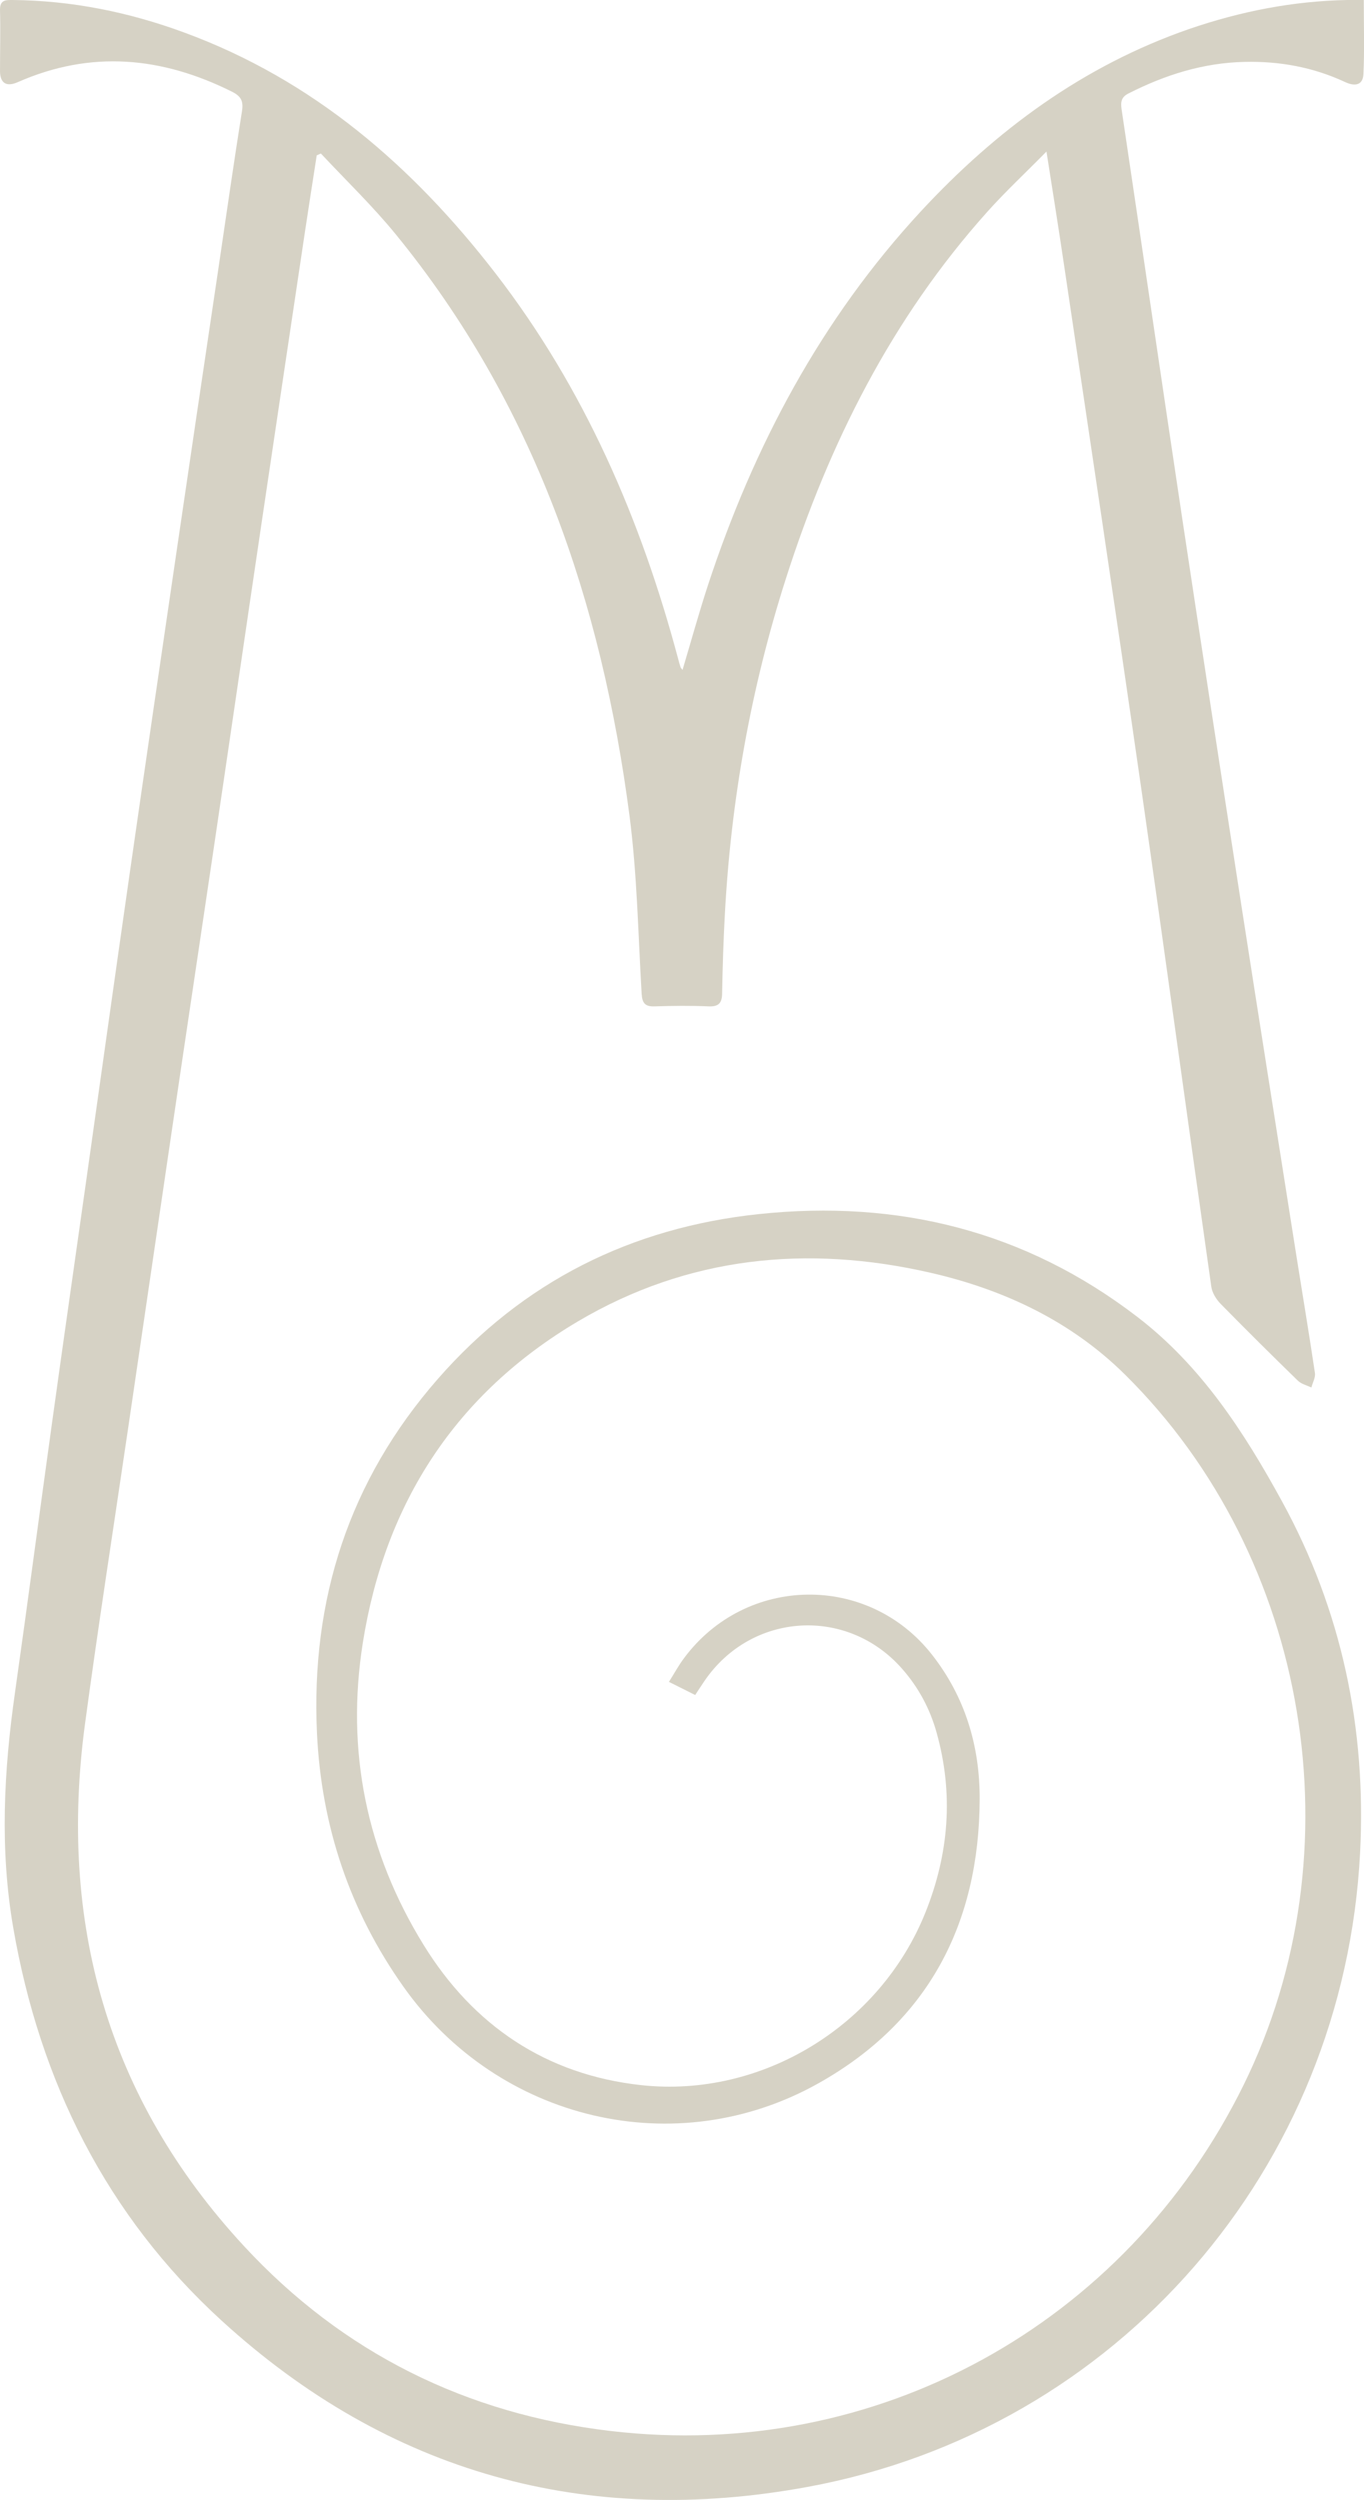 <?xml version="1.0" encoding="UTF-8"?>
<svg id="Calque_1" data-name="Calque 1" xmlns="http://www.w3.org/2000/svg" viewBox="0 0 118.43 216.91">
  <defs>
    <style>
      .cls-1 {
        fill: #d6d2c5;
        stroke-width: 0px;
      }
    </style>
  </defs>
  <path class="cls-1" d="m59.26,58.13c.74-2.48,1.42-4.94,2.21-7.36,3.97-12.06,9.81-23.07,18.5-32.45,6.54-7.05,14.1-12.62,23.27-15.8C107.69.99,112.26.09,116.97,0h1.44c0,2.23.07,4.34-.03,6.44-.05.99-.78,1.06-1.59.68-2.77-1.29-5.68-1.82-8.73-1.75-3.6.08-6.91,1.13-10.08,2.74-.62.31-.69.73-.6,1.36,1.75,11.73,3.46,23.47,5.22,35.2,1.7,11.29,3.43,22.58,5.18,33.87,1.52,9.79,3.07,19.57,4.61,29.35.59,3.75,1.22,7.49,1.78,11.24.06.39-.2.84-.31,1.26-.39-.19-.87-.3-1.17-.59-2.26-2.2-4.5-4.42-6.71-6.67-.39-.4-.74-.97-.81-1.5-2.06-14.47-4.03-28.95-6.11-43.42-2.18-15.14-4.45-30.26-6.7-45.39-.46-3.11-.96-6.21-1.5-9.67-1.84,1.87-3.56,3.47-5.12,5.21-8.29,9.24-13.73,20.06-17.49,31.8-3.05,9.52-4.79,19.29-5.32,29.27-.12,2.23-.19,4.47-.23,6.71,0,.85-.26,1.22-1.18,1.18-1.56-.07-3.12-.05-4.68,0-.83.03-1.08-.28-1.13-1.1-.3-5.14-.39-10.32-1.05-15.42-2.42-18.54-8.29-35.77-20.3-50.47-2.01-2.46-4.32-4.68-6.5-7.01-.12.05-.24.11-.36.16-.34,2.18-.68,4.36-1.01,6.55-1.26,8.45-2.53,16.9-3.78,25.36-1.4,9.44-2.77,18.89-4.17,28.33-1.24,8.38-2.5,16.75-3.73,25.12-1.24,8.41-2.47,16.83-3.71,25.25-1.25,8.5-2.57,16.98-3.72,25.49-2.31,17.18,1.91,32.45,13.79,45.29,8.59,9.29,19.33,14.59,31.86,16.06,23,2.71,44.68-9.2,54.94-30.01,9.98-20.25,5.76-45.79-10.29-61.65-4.69-4.64-10.52-7.38-16.9-8.84-10.7-2.45-21.05-1.41-30.58,4.21-10.61,6.27-16.77,15.74-18.7,27.91-1.48,9.38.32,18.18,5.29,26.22,4.31,6.98,10.62,11.25,18.88,12.15,10.5,1.14,20.74-5.16,24.68-14.98,2.04-5.09,2.46-10.29.97-15.61-.58-2.07-1.57-3.92-3-5.54-4.76-5.42-13.09-4.91-17.16,1.07-.25.36-.48.73-.8,1.21-.72-.36-1.41-.7-2.28-1.14.48-.76.85-1.45,1.32-2.07,5.37-7.21,15.98-7.36,21.52-.29,2.87,3.66,4.15,7.9,4.14,12.51-.03,10.83-4.47,19.33-13.98,24.67-12.37,6.95-27.79,3.27-36.03-8.34-4.68-6.59-7.15-13.96-7.53-22.03-.54-11.62,2.8-21.94,10.49-30.73,7.39-8.45,16.79-13.14,27.9-14.31,12.06-1.27,23.1,1.46,32.81,8.9,5.56,4.25,9.29,10,12.58,16.01,5.2,9.48,7.34,19.73,6.79,30.5-1.4,27.39-21.06,50.08-47.97,55.03-19.22,3.54-36.38-1.2-50.86-14.41-10.02-9.14-15.8-20.75-18.11-34.1-1.18-6.82-.82-13.61.15-20.41,1.11-7.83,2.14-15.67,3.23-23.5.98-7.08,2-14.16,3-21.24,1.24-8.78,2.47-17.56,3.73-26.34,1.31-9.13,2.65-18.26,3.99-27.39,1.22-8.34,2.46-16.67,3.7-25.01.68-4.58,1.33-9.17,2.06-13.74.14-.87-.09-1.29-.86-1.68-6.09-3.04-12.26-3.63-18.61-.83-.96.42-1.51.11-1.54-.9C0,4.44.05,2.64,0,.84,0-.03.51,0,1.11,0c5.13.05,10.08,1.05,14.88,2.82,11.22,4.12,19.86,11.61,27.05,20.92,7.71,9.99,12.62,21.34,15.85,33.46.06.23.12.46.2.69.02.07.09.12.17.24Z"/>
</svg>